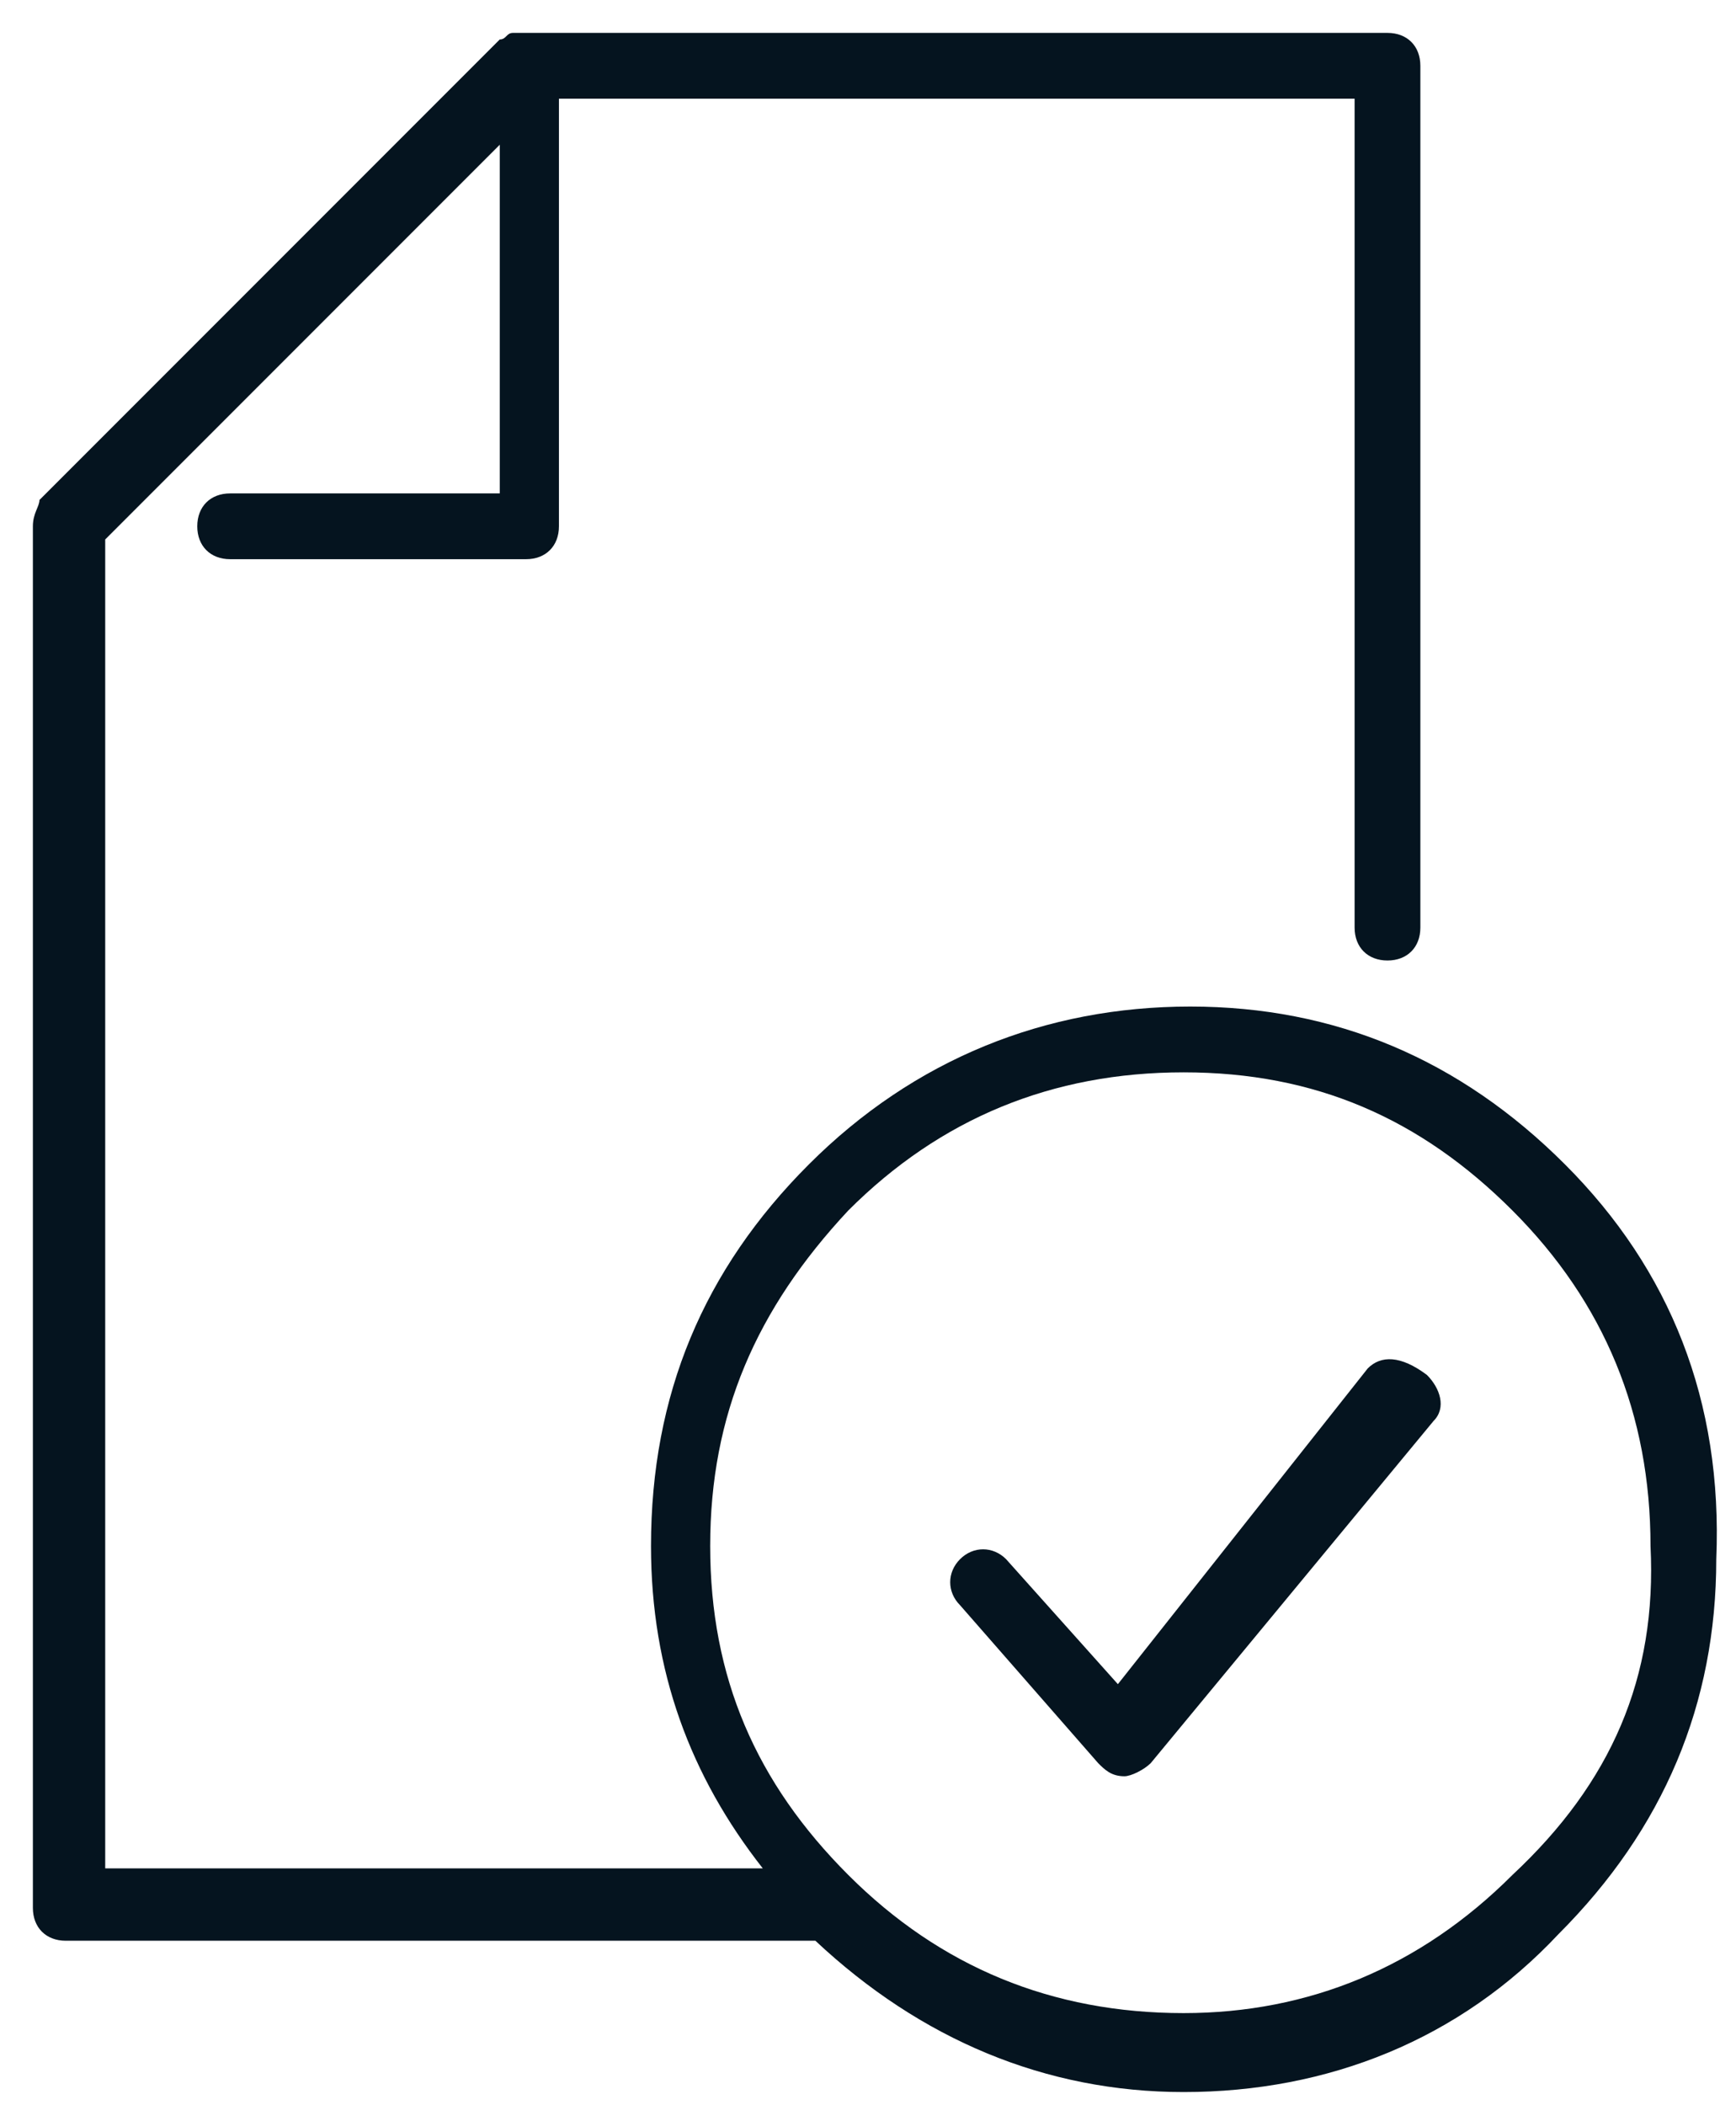 <?xml version="1.0" encoding="utf-8"?>
<!-- Generator: Adobe Illustrator 25.2.3, SVG Export Plug-In . SVG Version: 6.00 Build 0)  -->
<svg version="1.1" xmlns="http://www.w3.org/2000/svg" xmlns:xlink="http://www.w3.org/1999/xlink" x="0px" y="0px"
	 viewBox="0 0 26.4 32" style="enable-background:new 0 0 26.4 32;" xml:space="preserve">
<style type="text/css">
	.st0{display:none;}
	.st1{display:inline;}
	.st2{fill:none;stroke:#05141F;stroke-linecap:round;stroke-linejoin:round;stroke-miterlimit:10;}
	.st3{fill:#05141F;}
</style>
<g id="editable" class="st0">
	<g transform="matrix( 1, 0, 0, 1, -3.5,1) " class="st1">
		<g>
			<path id="Layer0_5_1_STROKES" class="st2" d="M29.2,22.5c0,2.1-0.8,3.9-2.3,5.4c-1.5,1.5-3.3,2.3-5.4,2.3c-2.1,0-3.9-0.8-5.4-2.3
				c-1.5-1.5-2.2-3.3-2.2-5.4c0-2.1,0.7-3.9,2.2-5.4c1.5-1.5,3.3-2.2,5.4-2.2c2.1,0,3.9,0.7,5.4,2.2C28.4,18.6,29.2,20.4,29.2,22.5z
				 M24.6,13.1V0H11.5v7H7 M15.7,27.9H4.5V7l7-7 M18.4,23l2.1,2.4l4.3-5.2"/>
		</g>
	</g>
</g>
<g id="vector">
	<g>
		<path class="st3" d="M20.8,20.8L17,25.6l-1.7-1.9c-0.2-0.2-0.5-0.2-0.7,0c-0.2,0.2-0.2,0.5,0,0.7l2.1,2.4c0.1,0.1,0.2,0.2,0.4,0.2
			c0,0,0,0,0,0c0.1,0,0.3-0.1,0.4-0.2l4.3-5.2c0.2-0.2,0.1-0.5-0.1-0.7C21.3,20.6,21,20.6,20.8,20.8z"/>
		<path class="st3" d="M23.8,17.7c-1.6-1.6-3.5-2.4-5.7-2.4c-2.2,0-4.2,0.8-5.8,2.4c-1.6,1.6-2.4,3.5-2.4,5.8c0,1.9,0.6,3.5,1.7,4.9
			h-10V8.2l6-6v5.3H3.5C3.2,7.5,3,7.7,3,8s0.2,0.5,0.5,0.5H8c0.3,0,0.5-0.2,0.5-0.5V1.5h12.1v12.6c0,0.3,0.2,0.5,0.5,0.5
			s0.5-0.2,0.5-0.5V1c0-0.3-0.2-0.5-0.5-0.5H8c0,0,0,0,0,0c0,0,0,0,0,0c0,0,0,0,0,0c-0.1,0-0.1,0-0.2,0c-0.1,0-0.1,0.1-0.2,0.1l-7,7
			C0.6,7.7,0.5,7.8,0.5,8v21c0,0.3,0.2,0.5,0.5,0.5h11.2c0.1,0,0.1,0,0.2,0c1.6,1.5,3.5,2.3,5.6,2.3c2.2,0,4.2-0.8,5.7-2.4
			c1.6-1.6,2.4-3.5,2.4-5.7C26.2,21.3,25.4,19.3,23.8,17.7z M23,28.5c-1.4,1.4-3.1,2.1-5,2.1c-2,0-3.7-0.7-5.1-2.1
			c-1.4-1.4-2.1-3-2.1-5c0-2,0.7-3.6,2.1-5.1c1.4-1.4,3.1-2.1,5.1-2.1c2,0,3.6,0.7,5,2.1c1.4,1.4,2.1,3.1,2.1,5.1
			C25.2,25.5,24.5,27.1,23,28.5z"/>
	</g>
</g>
</svg>
